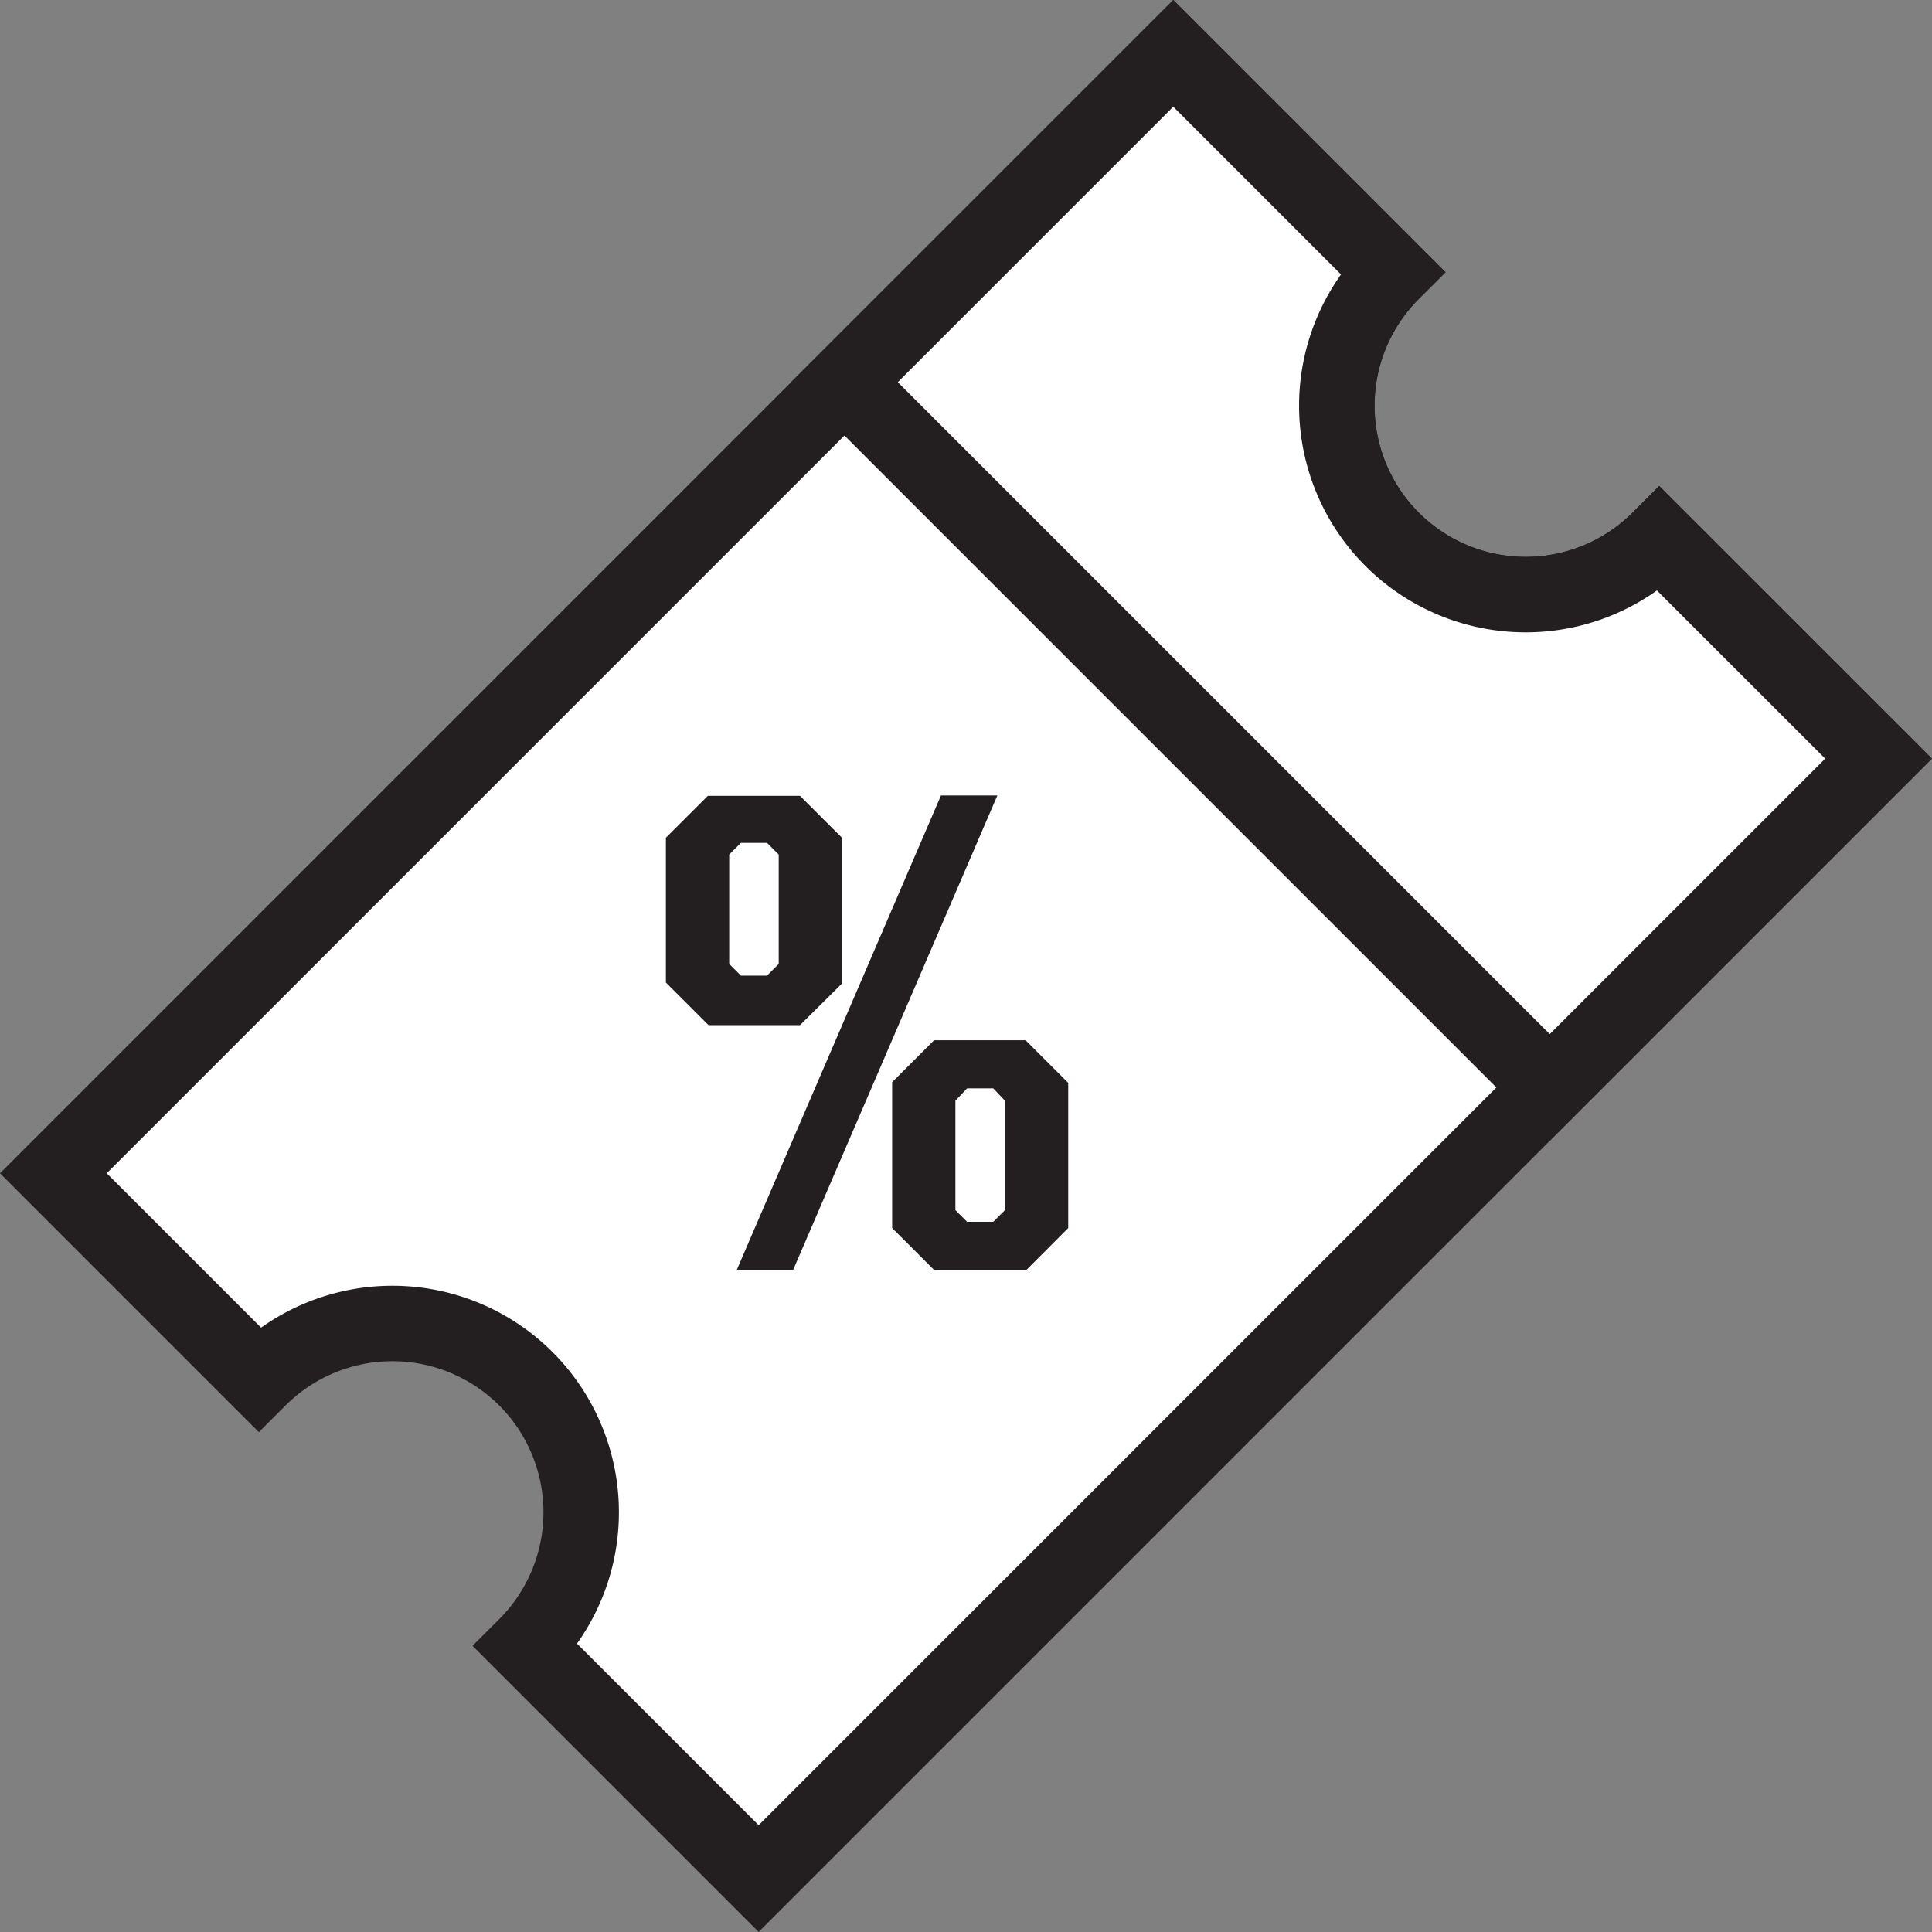 <svg xmlns="http://www.w3.org/2000/svg" viewBox="0 0 255.99 255.99"><rect x="0" y="0" width="255.99" height="255.99" fill="#808080" stroke="none"/><defs><style>.cls-1{fill:#fff;stroke:#231f20;stroke-miterlimit:10;stroke-width:10px;}.cls-2{fill:#231f20;}</style></defs><g id="Layer_2" data-name="Layer 2"><g id="Layer_1-2" data-name="Layer 1"><path class="cls-1" d="M248.91,100.52,100.52,248.91,69.68,218.07A25,25,0,0,0,34.3,182.69L7.07,155.46,155.46,7.07l29,29a25,25,0,0,0,35.38,35.39Z"/><path class="cls-1" d="M248.91,100.52l-43.57,43.57L111.89,50.64,155.46,7.07l29,29a25,25,0,0,0,35.38,35.39Z"/><path class="cls-2" d="M88.23,130.18V111l5.56-5.55H106l5.56,5.55v19.32L106,135.83H93.88Zm13.4-.91,1.55-1.55V113.23l-1.55-1.55H98.17l-1.55,1.55v14.49l1.55,1.55Zm23.05-23.87h7.47l-27.06,62.87H97.62Zm-6.47,57.31V143.39l5.56-5.56h12.12l5.65,5.65v19.23L136,168.27H123.77Zm13.4-.82,1.55-1.55V145.85l-1.55-1.64h-3.47l-1.55,1.64v14.49l1.55,1.55Z"/></g></g></svg>